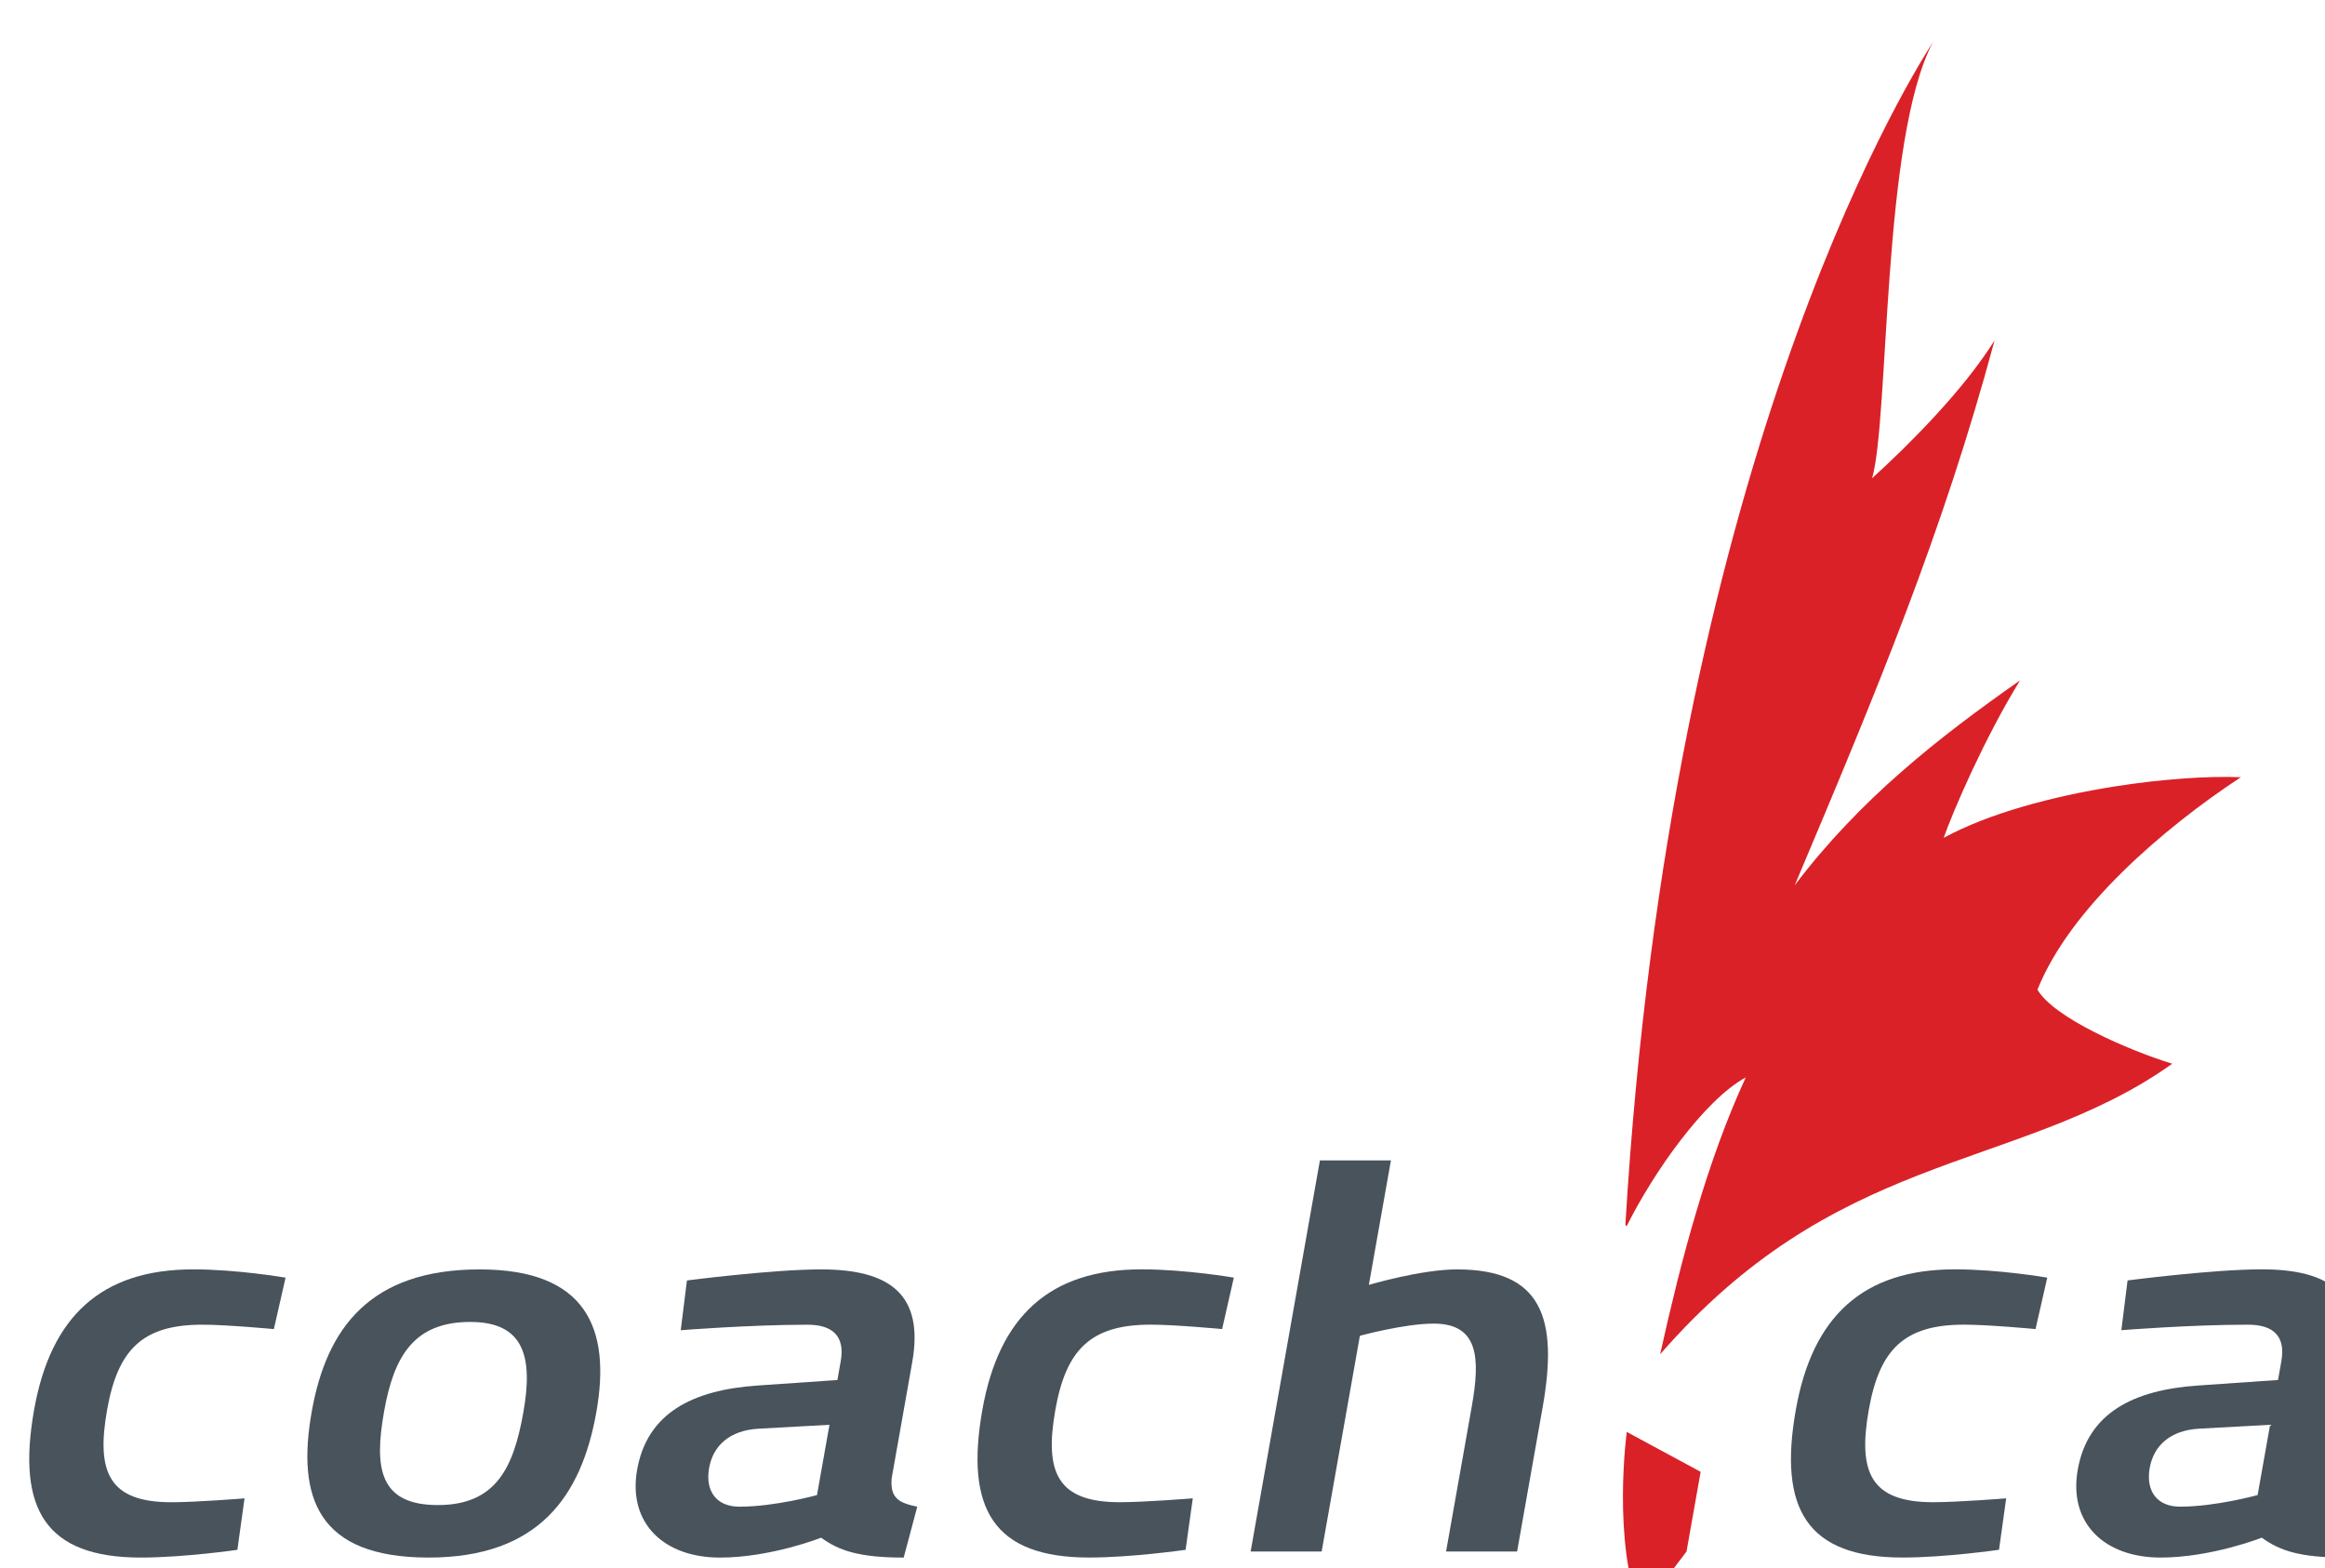 <?xml version="1.0" encoding="UTF-8" standalone="no"?>
<!-- Created with Inkscape (http://www.inkscape.org/) -->

<svg
   width="21.591mm"
   height="14.561mm"
   viewBox="0 0 21.591 14.561"
   version="1.1"
   id="svg1"
   xmlns="http://www.w3.org/2000/svg"
   xmlns:svg="http://www.w3.org/2000/svg">
  <defs
     id="defs1">
    <clipPath
       clipPathUnits="userSpaceOnUse"
       id="clipPath123">
      <path
         d="M 461.984,36 H 576 V 93.103 H 461.984 Z"
         transform="translate(-543.392,-71.267)"
         id="path123" />
    </clipPath>
  </defs>
  <g
     id="layer1"
     transform="translate(-82.794,-104.1)">
    <g
       id="g108"
       transform="matrix(0.265,0,0,0.265,-89.502,-142.455)">
      <path
         id="path107"
         d="m 0,0 -0.308,-1.352 c 0,0 -1.23,0.116 -1.881,0.116 -1.575,0 -2.222,-0.655 -2.503,-2.24 -0.291,-1.642 0.049,-2.428 1.694,-2.428 0.65,0 1.919,0.102 1.919,0.102 l -0.188,-1.353 c 0,0 -1.407,-0.203 -2.537,-0.203 -2.501,0 -3.27,1.265 -2.807,3.882 0.436,2.458 1.768,3.694 4.183,3.694 C -1.263,0.218 0,0 0,0"
         style="fill:#48535b;fill-opacity:1;fill-rule:nonzero;stroke:none"
         transform="matrix(1.333,0,0,-1.333,660.181,975.169)" />
    </g>
    <g
       id="g110"
       transform="matrix(0.265,0,0,0.265,-89.502,-142.455)">
      <path
         id="path108"
         d="m 0,0 c 0.255,1.439 0.026,2.37 -1.396,2.37 -1.473,0 -2.007,-0.887 -2.267,-2.356 -0.263,-1.483 -0.127,-2.458 1.414,-2.458 1.542,0 1.994,1.003 2.249,2.444 m 1.918,0 c -0.392,-2.211 -1.517,-3.824 -4.411,-3.824 -2.912,0 -3.473,1.57 -3.071,3.838 0.389,2.196 1.535,3.737 4.413,3.737 2.809,0 3.458,-1.555 3.069,-3.751"
         style="fill:#48535b;fill-opacity:1;fill-rule:nonzero;stroke:none"
         transform="matrix(1.333,0,0,-1.333,668.515,979.88)" />
    </g>
    <g
       id="g112"
       transform="matrix(0.265,0,0,0.265,-89.502,-142.455)">
      <path
         id="path110"
         d="M 0,0 C -0.762,-0.044 -1.193,-0.451 -1.296,-1.032 -1.405,-1.643 -1.1,-2.05 -0.5,-2.05 c 0.941,0 2.04,0.305 2.04,0.305 L 1.868,0.103 Z M 3.502,-1.309 C 3.463,-1.817 3.679,-1.949 4.176,-2.05 L 3.819,-3.388 c -1.182,0 -1.714,0.189 -2.169,0.523 0,0 -1.325,-0.523 -2.661,-0.523 -1.473,0 -2.427,0.902 -2.177,2.312 0.263,1.483 1.45,2.094 3.166,2.211 L 2.076,1.28 2.164,1.774 C 2.277,2.414 1.974,2.734 1.289,2.734 -0.235,2.733 -2.042,2.589 -2.042,2.589 l 0.163,1.308 c 0,0 2.244,0.291 3.529,0.291 1.815,0 2.708,-0.668 2.393,-2.442 z"
         style="fill:#48535b;fill-opacity:1;fill-rule:nonzero;stroke:none"
         transform="matrix(1.333,0,0,-1.333,676.751,980.462)" />
    </g>
    <g
       id="g114"
       transform="matrix(0.265,0,0,0.265,-89.502,-142.455)">
      <path
         id="path112"
         d="m 0,0 -0.308,-1.352 c 0,0 -1.23,0.116 -1.881,0.116 -1.575,0 -2.222,-0.655 -2.503,-2.24 -0.291,-1.642 0.049,-2.428 1.694,-2.428 0.65,0 1.919,0.102 1.919,0.102 l -0.189,-1.353 c 0,0 -1.406,-0.203 -2.536,-0.203 -2.501,0 -3.27,1.265 -2.807,3.882 0.436,2.458 1.768,3.693 4.184,3.694 C -1.263,0.218 0,0 0,0"
         style="fill:#48535b;fill-opacity:1;fill-rule:nonzero;stroke:none"
         transform="matrix(1.333,0,0,-1.333,693.411,975.168)" />
    </g>
    <g
       id="g116"
       transform="matrix(0.265,0,0,0.265,-89.502,-142.455)">
      <path
         id="path114"
         d="M 0,0 1.821,10.281 H 3.688 L 3.108,7.009 c 0,0 1.374,0.407 2.316,0.407 2.244,0 2.665,-1.294 2.253,-3.621 L 7.005,0 H 5.138 l 0.675,3.809 c 0.227,1.28 0.181,2.182 -1.001,2.182 -0.77,0 -1.94,-0.32 -1.94,-0.32 L 1.867,0 Z"
         style="fill:#48535b;fill-opacity:1;fill-rule:nonzero;stroke:none"
         transform="matrix(1.333,0,0,-1.333,694,984.765)" />
    </g>
    <g
       id="g118"
       transform="matrix(0.265,0,0,0.265,-89.502,-142.455)">
      <path
         id="path116"
         d="m 0,0 -0.308,-1.352 c 0,0 -1.23,0.116 -1.881,0.116 -1.576,0 -2.223,-0.654 -2.503,-2.24 -0.291,-1.642 0.049,-2.428 1.693,-2.428 0.651,0 1.919,0.102 1.919,0.102 l -0.188,-1.352 c 0,0 -1.406,-0.204 -2.537,-0.204 -2.5,0 -3.269,1.265 -2.805,3.882 0.434,2.458 1.767,3.694 4.182,3.694 C -1.263,0.218 0,0 0,0"
         style="fill:#48535b;fill-opacity:1;fill-rule:nonzero;stroke:none"
         transform="matrix(1.333,0,0,-1.333,721.916,975.168)" />
    </g>
    <g
       id="g120"
       transform="matrix(0.265,0,0,0.265,-89.502,-142.455)">
      <path
         id="path118"
         d="M 0,0 C -0.761,-0.043 -1.193,-0.45 -1.297,-1.032 -1.405,-1.643 -1.1,-2.05 -0.5,-2.05 c 0.942,0 2.04,0.305 2.04,0.305 L 1.868,0.102 Z M 3.502,-1.309 C 3.463,-1.817 3.679,-1.948 4.175,-2.05 L 3.819,-3.388 c -1.182,0 -1.714,0.189 -2.169,0.523 0,0 -1.325,-0.523 -2.661,-0.523 -1.473,0 -2.427,0.902 -2.177,2.312 0.263,1.483 1.45,2.094 3.166,2.211 L 2.077,1.28 2.164,1.774 c 0.113,0.64 -0.19,0.96 -0.875,0.96 -1.524,0 -3.331,-0.145 -3.331,-0.145 l 0.163,1.308 c 0,0 2.244,0.292 3.529,0.292 1.816,0 2.708,-0.669 2.393,-2.443 z"
         style="fill:#48535b;fill-opacity:1;fill-rule:nonzero;stroke:none"
         transform="matrix(1.333,0,0,-1.333,727.235,980.461)" />
    </g>
    <g
       id="g122"
       transform="matrix(0.265,0,0,0.265,-89.502,-142.455)">
      <path
         id="path120"
         d="M 0,0 1.942,-1.049 1.571,-3.143 0.362,-4.74 C -0.389,-2.862 0,0 0,0"
         style="fill:#da2128;fill-opacity:1;fill-rule:nonzero;stroke:none"
         transform="matrix(1.333,0,0,-1.333,707.181,980.575)" />
    </g>
    <g
       id="g124"
       transform="matrix(0.265,0,0,0.265,-89.502,-142.455)">
      <path
         id="path122"
         d="M 0,0 C 0.488,0.483 1.014,0.94 1.544,1.361 2.081,1.787 2.623,2.175 3.134,2.51 2.918,2.519 2.679,2.521 2.422,2.515 2.168,2.509 1.896,2.496 1.612,2.475 1.33,2.454 1.036,2.427 0.734,2.393 0.436,2.358 0.13,2.317 -0.179,2.268 -0.589,2.203 -1.003,2.126 -1.414,2.037 -1.819,1.948 -2.22,1.847 -2.608,1.734 -2.991,1.622 -3.361,1.498 -3.71,1.362 -4.055,1.225 -4.381,1.078 -4.678,0.917 c 0.06,0.174 0.158,0.424 0.284,0.726 0.126,0.301 0.283,0.655 0.459,1.034 0.178,0.379 0.377,0.784 0.59,1.189 0.213,0.405 0.441,0.811 0.675,1.191 C -3.198,4.687 -3.73,4.303 -4.258,3.901 -4.778,3.503 -5.294,3.088 -5.799,2.644 -6.297,2.208 -6.784,1.745 -7.254,1.248 -7.72,0.758 -8.168,0.233 -8.595,-0.332 c 0.543,1.287 1.056,2.505 1.543,3.692 0.487,1.187 0.948,2.341 1.384,3.495 0.436,1.153 0.847,2.304 1.236,3.487 0.387,1.179 0.75,2.385 1.091,3.65 -0.206,-0.327 -0.449,-0.663 -0.713,-0.996 -0.264,-0.331 -0.549,-0.659 -0.839,-0.975 -0.288,-0.313 -0.582,-0.614 -0.865,-0.893 -0.282,-0.277 -0.554,-0.532 -0.802,-0.757 0.457,1.594 0.249,8.929 1.601,11.466 -0.824,-1.275 -6.903,-11.29 -8.087,-31.084 0.01,-0.018 0.019,-0.037 0.029,-0.054 0.177,0.357 0.392,0.741 0.633,1.126 0.241,0.386 0.506,0.774 0.785,1.136 0.278,0.363 0.569,0.702 0.859,0.987 0.292,0.287 0.583,0.52 0.858,0.67 -0.254,-0.55 -0.486,-1.121 -0.701,-1.709 -0.215,-0.588 -0.412,-1.192 -0.594,-1.806 -0.184,-0.615 -0.353,-1.241 -0.511,-1.869 -0.158,-0.632 -0.306,-1.265 -0.445,-1.894 1.141,1.307 2.266,2.257 3.378,2.988 1.146,0.753 2.282,1.277 3.403,1.717 1.157,0.454 2.297,0.818 3.405,1.246 1.142,0.442 2.244,0.949 3.277,1.687 -0.278,0.085 -0.618,0.205 -0.976,0.349 -0.353,0.141 -0.724,0.306 -1.071,0.483 -0.344,0.174 -0.665,0.361 -0.927,0.551 -0.258,0.187 -0.461,0.378 -0.569,0.565 0.215,0.536 0.527,1.065 0.903,1.578 C -0.93,-0.979 -0.483,-0.477 0,0"
         style="fill:#da2128;fill-opacity:1;fill-rule:nonzero;stroke:none"
         transform="matrix(1.333,0,0,-1.333,724.523,960.978)"
         clip-path="url(#clipPath123)" />
    </g>
  </g>
</svg>
